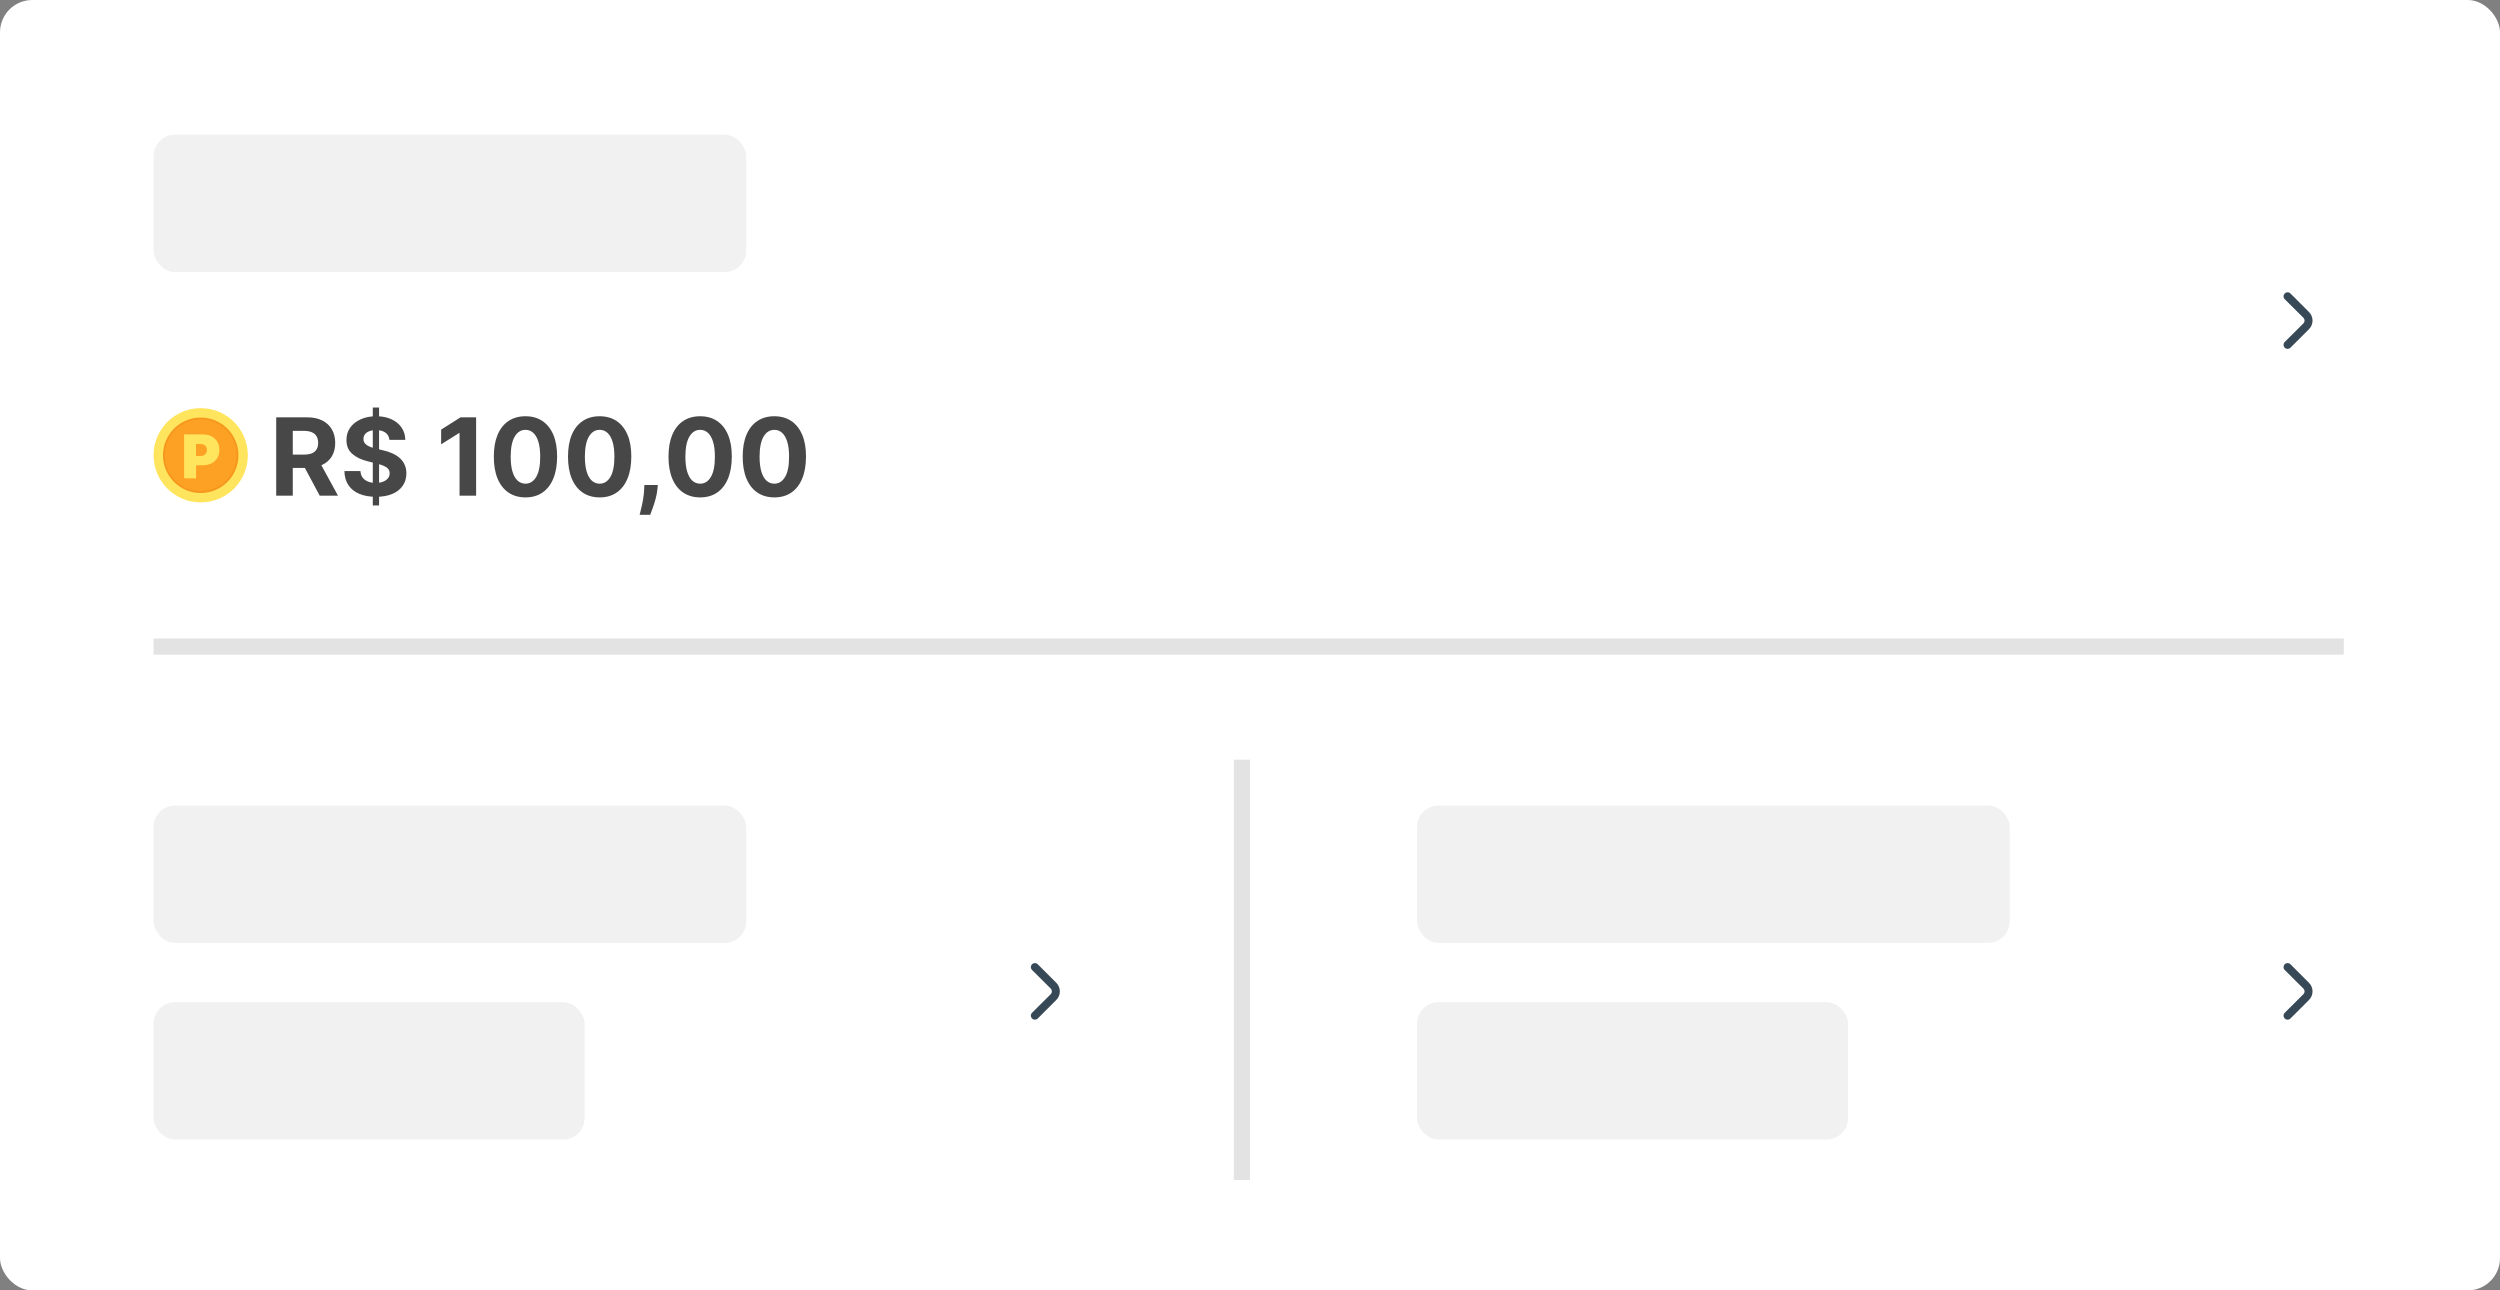 <svg xmlns="http://www.w3.org/2000/svg" width="928" height="479" viewBox="0 0 928 479" fill="none"><rect x="0" y="0" width="928" height="479" fill="#808080" stroke="none"/><rect width="928" height="479" rx="12" fill="white"></rect><rect x="57" y="50" width="220" height="51" rx="8" fill="#F1F1F1"></rect><rect x="57" y="299" width="220" height="51" rx="8" fill="#F1F1F1"></rect><rect x="57" y="372" width="160" height="51" rx="8" fill="#F1F1F1"></rect><rect x="526" y="299" width="220" height="51" rx="8" fill="#F1F1F1"></rect><rect x="526" y="372" width="160" height="51" rx="8" fill="#F1F1F1"></rect><rect x="458" y="282" width="6" height="156" fill="#E3E3E3"></rect><rect x="57" y="243" width="6" height="813" transform="rotate(-90 57 243)" fill="#E3E3E3"></rect><path d="M857.1 115.82L850.215 108.935C849.934 108.656 849.553 108.499 849.157 108.499C848.761 108.499 848.381 108.656 848.1 108.935C847.959 109.075 847.848 109.241 847.771 109.423C847.695 109.606 847.656 109.802 847.656 110C847.656 110.198 847.695 110.394 847.771 110.577C847.848 110.76 847.959 110.926 848.1 111.065L855 117.935C855.14 118.075 855.252 118.241 855.328 118.423C855.404 118.606 855.443 118.802 855.443 119C855.443 119.198 855.404 119.394 855.328 119.577C855.252 119.76 855.14 119.926 855 120.065L848.1 126.935C847.817 127.216 847.658 127.597 847.656 127.995C847.655 128.393 847.812 128.775 848.092 129.058C848.373 129.34 848.754 129.5 849.152 129.501C849.55 129.502 849.932 129.346 850.215 129.065L857.1 122.18C857.942 121.336 858.416 120.193 858.416 119C858.416 117.808 857.942 116.664 857.1 115.82V115.82Z" fill="#374957"></path><path d="M857.1 364.82L850.215 357.935C849.934 357.656 849.553 357.499 849.157 357.499C848.761 357.499 848.381 357.656 848.1 357.935C847.959 358.075 847.848 358.241 847.771 358.423C847.695 358.606 847.656 358.802 847.656 359C847.656 359.198 847.695 359.394 847.771 359.577C847.848 359.76 847.959 359.926 848.1 360.065L855 366.935C855.14 367.075 855.252 367.241 855.328 367.423C855.404 367.606 855.443 367.802 855.443 368C855.443 368.198 855.404 368.394 855.328 368.577C855.252 368.76 855.14 368.926 855 369.065L848.1 375.935C847.817 376.216 847.658 376.597 847.656 376.995C847.655 377.393 847.812 377.775 848.092 378.058C848.373 378.34 848.754 378.5 849.152 378.501C849.55 378.502 849.932 378.346 850.215 378.065L857.1 371.18C857.942 370.336 858.416 369.193 858.416 368C858.416 366.808 857.942 365.664 857.1 364.82V364.82Z" fill="#374957"></path><circle cx="74.5" cy="169" r="17.5" fill="#FFE45D"></circle><circle cx="74.5" cy="169" r="13.65" fill="#FDA125" stroke="#F6961C" stroke-width="0.7"></circle><path d="M68.35 177.55V161.26H75.382C76.591 161.26 77.649 161.498 78.556 161.976C79.463 162.453 80.168 163.124 80.672 163.988C81.175 164.852 81.427 165.863 81.427 167.019C81.427 168.185 81.168 169.196 80.648 170.049C80.133 170.903 79.409 171.561 78.476 172.022C77.548 172.483 76.464 172.714 75.223 172.714H71.023V169.278H74.332C74.852 169.278 75.294 169.188 75.66 169.007C76.032 168.822 76.315 168.559 76.511 168.22C76.713 167.88 76.814 167.48 76.814 167.019C76.814 166.552 76.713 166.154 76.511 165.825C76.315 165.491 76.032 165.237 75.66 165.062C75.294 164.882 74.852 164.791 74.332 164.791H72.773V177.55H68.35Z" fill="#FFE45D"></path><path d="M102.528 184V154.909H114.006C116.203 154.909 118.078 155.302 119.631 156.088C121.193 156.865 122.382 157.968 123.196 159.398C124.02 160.818 124.432 162.49 124.432 164.412C124.432 166.344 124.015 168.006 123.182 169.398C122.348 170.78 121.141 171.841 119.56 172.58C117.988 173.318 116.084 173.688 113.849 173.688H106.165V168.744H112.855C114.029 168.744 115.005 168.583 115.781 168.261C116.558 167.939 117.135 167.456 117.514 166.812C117.902 166.169 118.097 165.368 118.097 164.412C118.097 163.446 117.902 162.632 117.514 161.969C117.135 161.306 116.553 160.804 115.767 160.463C114.991 160.113 114.01 159.938 112.827 159.938H108.679V184H102.528ZM118.239 170.761L125.469 184H118.679L111.605 170.761H118.239ZM138.381 187.636V151.273H140.71V187.636H138.381ZM144.56 163.276C144.446 162.13 143.958 161.24 143.097 160.605C142.235 159.971 141.065 159.653 139.588 159.653C138.584 159.653 137.737 159.795 137.045 160.08C136.354 160.354 135.824 160.738 135.455 161.23C135.095 161.723 134.915 162.281 134.915 162.906C134.896 163.427 135.005 163.882 135.241 164.27C135.488 164.658 135.824 164.994 136.25 165.278C136.676 165.553 137.169 165.795 137.727 166.003C138.286 166.202 138.883 166.372 139.517 166.514L142.131 167.139C143.4 167.423 144.564 167.802 145.625 168.276C146.686 168.749 147.604 169.331 148.381 170.023C149.157 170.714 149.759 171.528 150.185 172.466C150.62 173.403 150.843 174.478 150.852 175.69C150.843 177.471 150.388 179.014 149.489 180.321C148.598 181.618 147.311 182.627 145.625 183.347C143.949 184.057 141.927 184.412 139.56 184.412C137.211 184.412 135.166 184.052 133.423 183.332C131.69 182.613 130.336 181.547 129.361 180.136C128.395 178.716 127.888 176.959 127.841 174.866H133.793C133.859 175.842 134.138 176.656 134.631 177.31C135.133 177.954 135.8 178.441 136.634 178.773C137.476 179.095 138.428 179.256 139.489 179.256C140.53 179.256 141.435 179.104 142.202 178.801C142.978 178.498 143.58 178.077 144.006 177.537C144.432 176.997 144.645 176.377 144.645 175.676C144.645 175.023 144.451 174.473 144.062 174.028C143.684 173.583 143.125 173.205 142.386 172.892C141.657 172.58 140.762 172.295 139.702 172.04L136.534 171.244C134.081 170.648 132.145 169.715 130.724 168.446C129.304 167.177 128.598 165.468 128.608 163.318C128.598 161.557 129.067 160.018 130.014 158.702C130.971 157.385 132.282 156.358 133.949 155.619C135.616 154.881 137.509 154.511 139.631 154.511C141.79 154.511 143.674 154.881 145.284 155.619C146.903 156.358 148.163 157.385 149.062 158.702C149.962 160.018 150.426 161.543 150.455 163.276H144.56ZM176.733 154.909V184H170.582V160.747H170.412L163.75 164.923V159.469L170.952 154.909H176.733ZM195.053 184.639C192.61 184.63 190.508 184.028 188.746 182.835C186.995 181.642 185.645 179.914 184.698 177.651C183.761 175.387 183.297 172.665 183.306 169.483C183.306 166.311 183.775 163.607 184.712 161.372C185.659 159.137 187.009 157.437 188.761 156.273C190.522 155.098 192.62 154.511 195.053 154.511C197.487 154.511 199.58 155.098 201.332 156.273C203.093 157.447 204.447 159.152 205.394 161.386C206.341 163.612 206.81 166.311 206.8 169.483C206.8 172.674 206.327 175.402 205.38 177.665C204.442 179.928 203.098 181.656 201.346 182.849C199.594 184.043 197.496 184.639 195.053 184.639ZM195.053 179.54C196.72 179.54 198.05 178.702 199.045 177.026C200.039 175.349 200.531 172.835 200.522 169.483C200.522 167.277 200.295 165.439 199.84 163.972C199.395 162.504 198.761 161.401 197.937 160.662C197.122 159.923 196.161 159.554 195.053 159.554C193.396 159.554 192.07 160.383 191.076 162.04C190.082 163.697 189.58 166.178 189.57 169.483C189.57 171.718 189.793 173.583 190.238 175.08C190.692 176.566 191.332 177.684 192.156 178.432C192.979 179.17 193.945 179.54 195.053 179.54ZM222.592 184.639C220.149 184.63 218.047 184.028 216.286 182.835C214.534 181.642 213.184 179.914 212.237 177.651C211.3 175.387 210.836 172.665 210.845 169.483C210.845 166.311 211.314 163.607 212.251 161.372C213.198 159.137 214.548 157.437 216.3 156.273C218.061 155.098 220.159 154.511 222.592 154.511C225.026 154.511 227.119 155.098 228.871 156.273C230.632 157.447 231.986 159.152 232.933 161.386C233.88 163.612 234.349 166.311 234.339 169.483C234.339 172.674 233.866 175.402 232.919 177.665C231.982 179.928 230.637 181.656 228.885 182.849C227.133 184.043 225.036 184.639 222.592 184.639ZM222.592 179.54C224.259 179.54 225.589 178.702 226.584 177.026C227.578 175.349 228.071 172.835 228.061 169.483C228.061 167.277 227.834 165.439 227.379 163.972C226.934 162.504 226.3 161.401 225.476 160.662C224.661 159.923 223.7 159.554 222.592 159.554C220.935 159.554 219.609 160.383 218.615 162.04C217.621 163.697 217.119 166.178 217.109 169.483C217.109 171.718 217.332 173.583 217.777 175.08C218.232 176.566 218.871 177.684 219.695 178.432C220.518 179.17 221.484 179.54 222.592 179.54ZM244.187 180.023L244.031 181.585C243.907 182.835 243.671 184.08 243.32 185.321C242.979 186.571 242.62 187.703 242.241 188.716C241.871 189.729 241.573 190.525 241.346 191.102H237.425C237.567 190.544 237.762 189.762 238.008 188.759C238.254 187.764 238.486 186.647 238.704 185.406C238.922 184.166 239.059 182.902 239.116 181.614L239.187 180.023H244.187ZM259.897 184.639C257.454 184.63 255.352 184.028 253.59 182.835C251.838 181.642 250.489 179.914 249.542 177.651C248.604 175.387 248.14 172.665 248.15 169.483C248.15 166.311 248.619 163.607 249.556 161.372C250.503 159.137 251.853 157.437 253.604 156.273C255.366 155.098 257.463 154.511 259.897 154.511C262.331 154.511 264.424 155.098 266.175 156.273C267.937 157.447 269.291 159.152 270.238 161.386C271.185 163.612 271.654 166.311 271.644 169.483C271.644 172.674 271.171 175.402 270.224 177.665C269.286 179.928 267.942 181.656 266.19 182.849C264.438 184.043 262.34 184.639 259.897 184.639ZM259.897 179.54C261.564 179.54 262.894 178.702 263.888 177.026C264.883 175.349 265.375 172.835 265.366 169.483C265.366 167.277 265.138 165.439 264.684 163.972C264.239 162.504 263.604 161.401 262.781 160.662C261.966 159.923 261.005 159.554 259.897 159.554C258.24 159.554 256.914 160.383 255.92 162.04C254.925 163.697 254.424 166.178 254.414 169.483C254.414 171.718 254.637 173.583 255.082 175.08C255.536 176.566 256.175 177.684 256.999 178.432C257.823 179.17 258.789 179.54 259.897 179.54ZM287.436 184.639C284.993 184.63 282.891 184.028 281.129 182.835C279.377 181.642 278.028 179.914 277.081 177.651C276.143 175.387 275.679 172.665 275.689 169.483C275.689 166.311 276.158 163.607 277.095 161.372C278.042 159.137 279.392 157.437 281.143 156.273C282.905 155.098 285.002 154.511 287.436 154.511C289.87 154.511 291.963 155.098 293.714 156.273C295.476 157.447 296.83 159.152 297.777 161.386C298.724 163.612 299.193 166.311 299.183 169.483C299.183 172.674 298.71 175.402 297.763 177.665C296.825 179.928 295.481 181.656 293.729 182.849C291.977 184.043 289.879 184.639 287.436 184.639ZM287.436 179.54C289.103 179.54 290.433 178.702 291.428 177.026C292.422 175.349 292.914 172.835 292.905 169.483C292.905 167.277 292.678 165.439 292.223 163.972C291.778 162.504 291.143 161.401 290.32 160.662C289.505 159.923 288.544 159.554 287.436 159.554C285.779 159.554 284.453 160.383 283.459 162.04C282.464 163.697 281.963 166.178 281.953 169.483C281.953 171.718 282.176 173.583 282.621 175.08C283.075 176.566 283.714 177.684 284.538 178.432C285.362 179.17 286.328 179.54 287.436 179.54Z" fill="#474747"></path><path d="M392.1 364.82L385.215 357.935C384.934 357.656 384.553 357.499 384.157 357.499C383.761 357.499 383.381 357.656 383.1 357.935C382.959 358.075 382.848 358.241 382.771 358.423C382.695 358.606 382.656 358.802 382.656 359C382.656 359.198 382.695 359.394 382.771 359.577C382.848 359.76 382.959 359.926 383.1 360.065L390 366.935C390.14 367.075 390.252 367.241 390.328 367.423C390.404 367.606 390.443 367.802 390.443 368C390.443 368.198 390.404 368.394 390.328 368.577C390.252 368.76 390.14 368.926 390 369.065L383.1 375.935C382.817 376.216 382.658 376.597 382.656 376.995C382.655 377.393 382.812 377.775 383.092 378.058C383.373 378.34 383.754 378.5 384.152 378.501C384.55 378.502 384.932 378.346 385.215 378.065L392.1 371.18C392.942 370.336 393.416 369.193 393.416 368C393.416 366.808 392.942 365.664 392.1 364.82V364.82Z" fill="#374957"></path></svg>